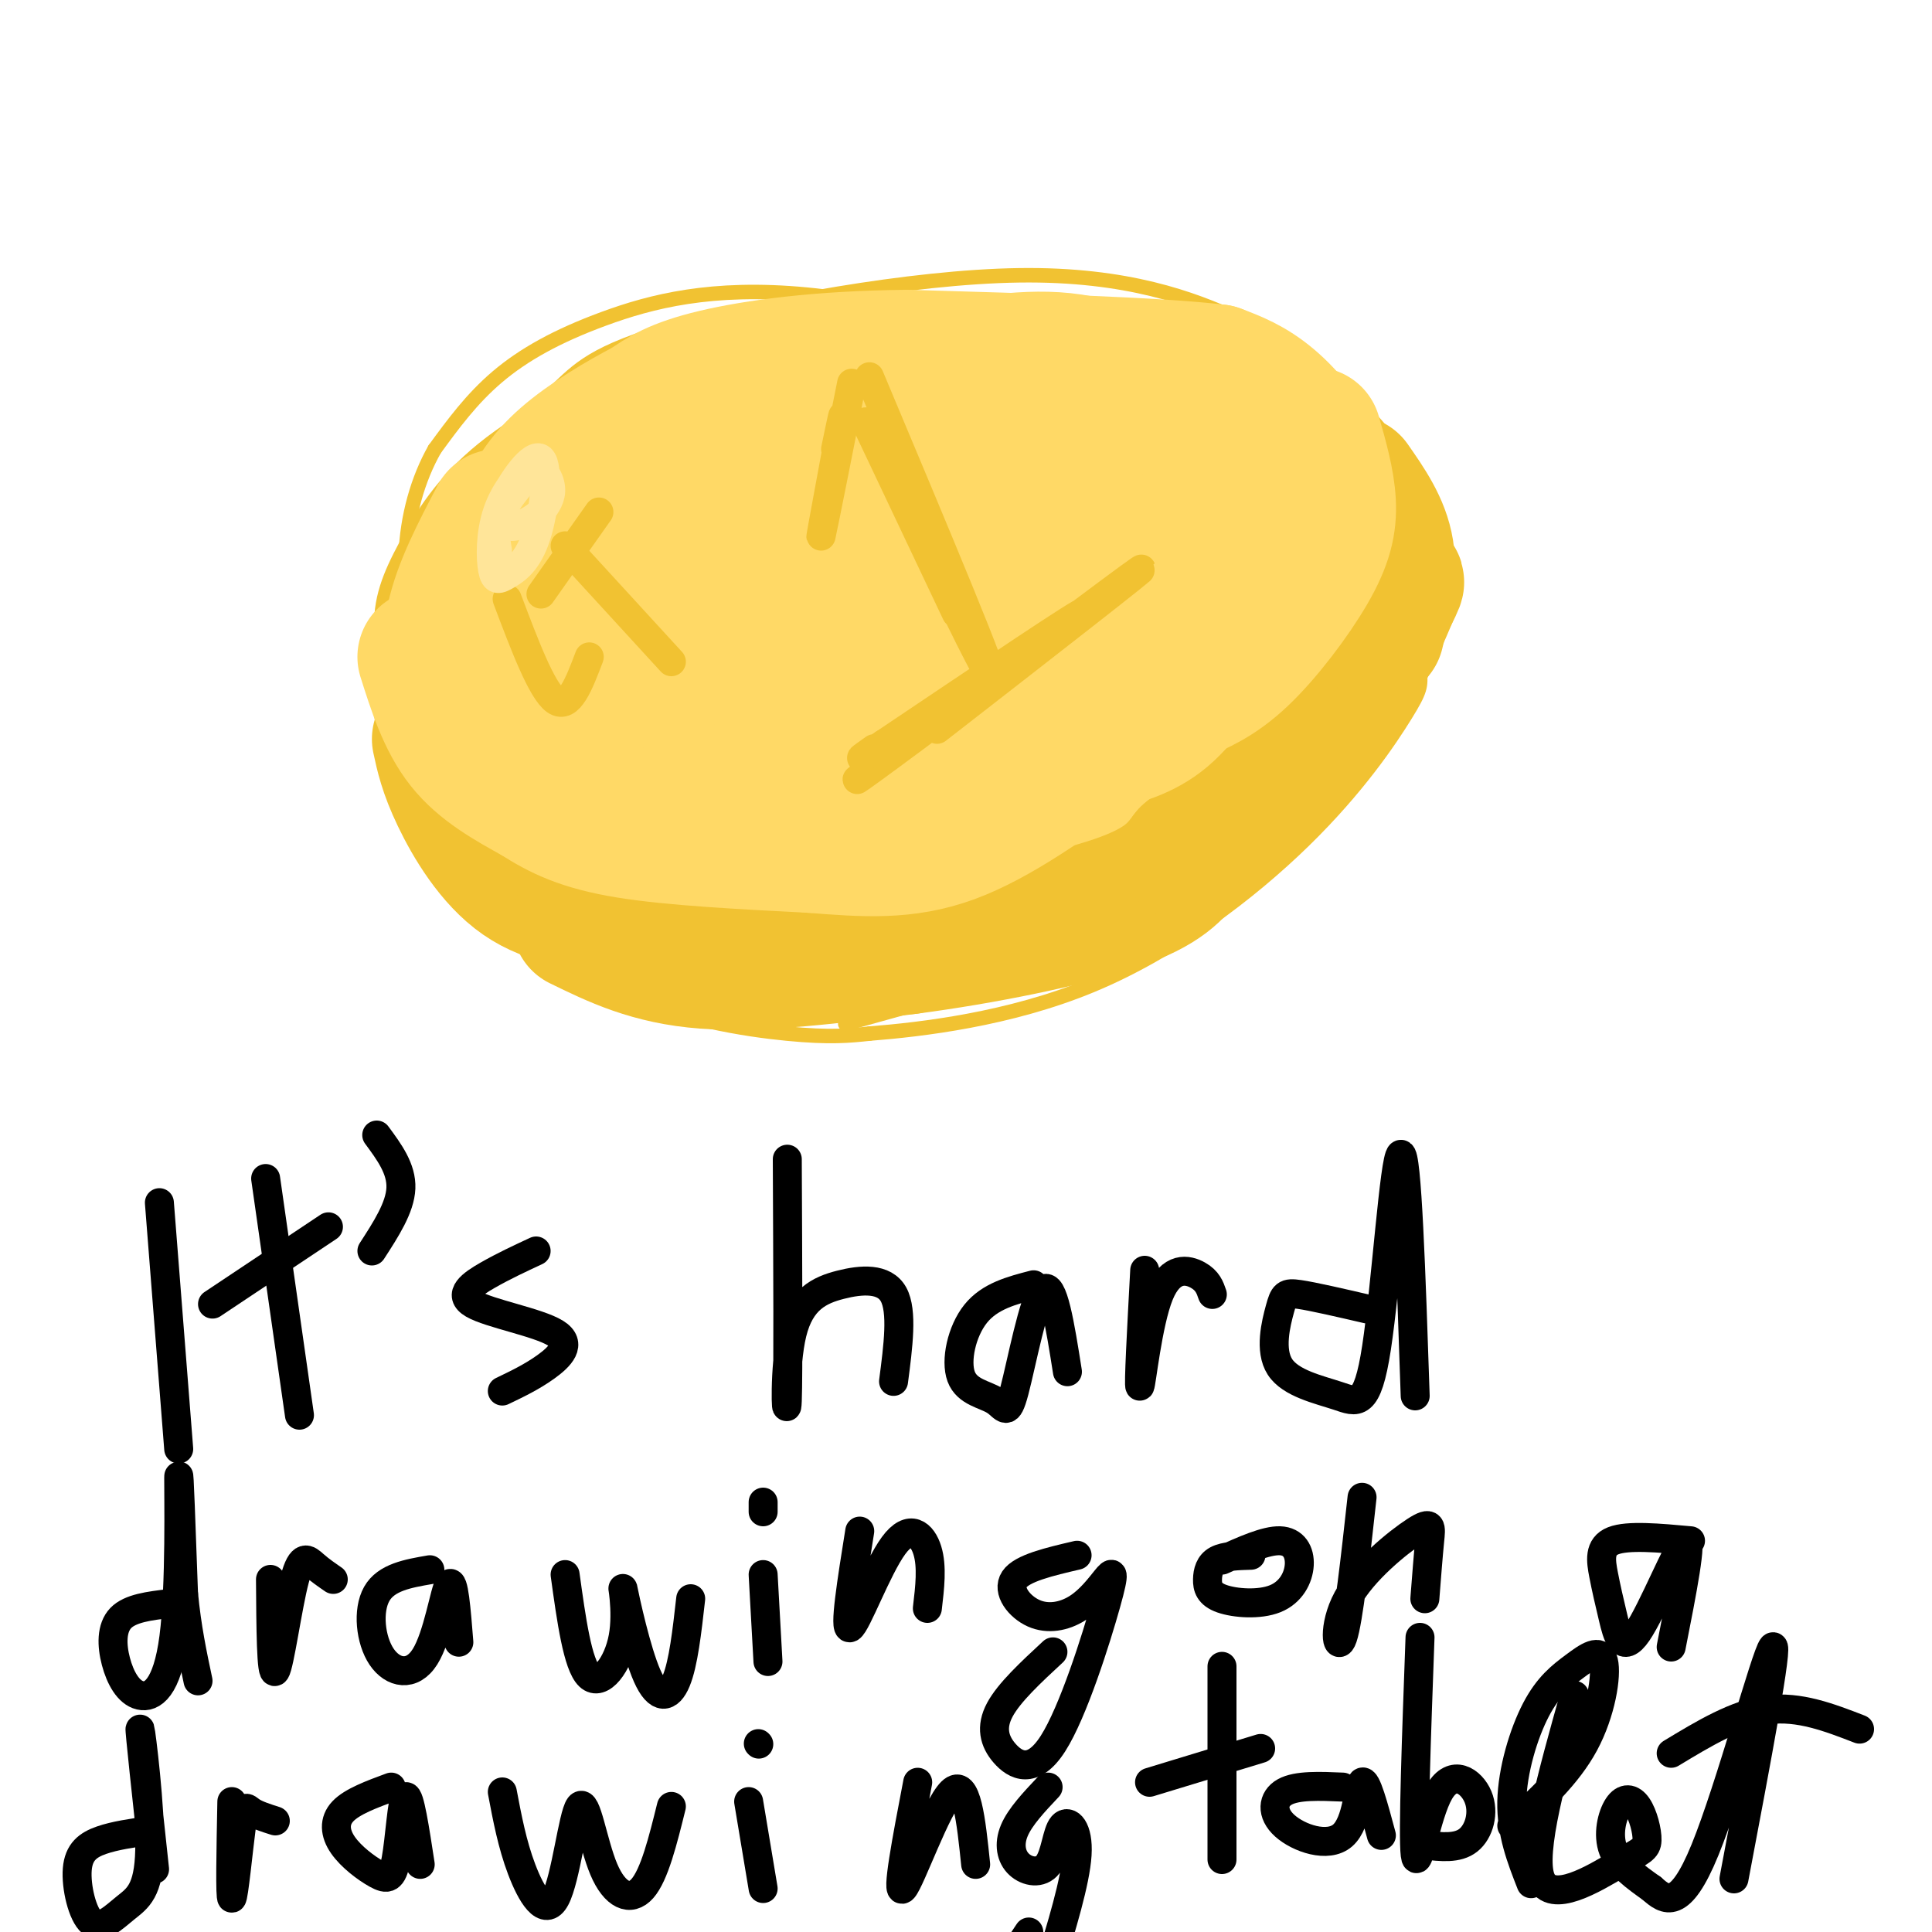 <svg viewBox='0 0 400 400' version='1.1' xmlns='http://www.w3.org/2000/svg' xmlns:xlink='http://www.w3.org/1999/xlink'><g fill='none' stroke='#f1c232' stroke-width='3' stroke-linecap='round' stroke-linejoin='round'><path d='M175,76c-6.023,-1.762 -12.047,-3.524 -19,-4c-6.953,-0.476 -14.837,0.333 -25,4c-10.163,3.667 -22.606,10.190 -31,17c-8.394,6.810 -12.738,13.906 -16,20c-3.262,6.094 -5.441,11.185 -5,18c0.441,6.815 3.502,15.355 7,22c3.498,6.645 7.434,11.396 14,17c6.566,5.604 15.763,12.061 23,16c7.237,3.939 12.514,5.359 21,7c8.486,1.641 20.182,3.504 32,4c11.818,0.496 23.758,-0.376 36,-3c12.242,-2.624 24.786,-6.999 36,-13c11.214,-6.001 21.099,-13.629 28,-21c6.901,-7.371 10.820,-14.484 13,-22c2.180,-7.516 2.623,-15.433 2,-21c-0.623,-5.567 -2.311,-8.783 -4,-12'/><path d='M287,105c-2.918,-6.852 -8.214,-17.981 -13,-25c-4.786,-7.019 -9.063,-9.926 -18,-14c-8.937,-4.074 -22.536,-9.315 -45,-9c-22.464,0.315 -53.795,6.186 -71,11c-17.205,4.814 -20.284,8.571 -25,13c-4.716,4.429 -11.070,9.530 -17,16c-5.930,6.470 -11.438,14.308 -15,21c-3.562,6.692 -5.179,12.239 -5,20c0.179,7.761 2.153,17.737 4,25c1.847,7.263 3.567,11.813 11,19c7.433,7.187 20.578,17.012 34,23c13.422,5.988 27.121,8.139 36,9c8.879,0.861 12.940,0.430 17,0'/><path d='M180,214c10.707,-0.841 28.973,-2.942 46,-10c17.027,-7.058 32.815,-19.073 44,-30c11.185,-10.927 17.765,-20.765 21,-26c3.235,-5.235 3.123,-5.867 3,-9c-0.123,-3.133 -0.259,-8.766 -1,-13c-0.741,-4.234 -2.087,-7.070 -11,-15c-8.913,-7.930 -25.394,-20.954 -47,-31c-21.606,-10.046 -48.338,-17.116 -68,-19c-19.662,-1.884 -32.255,1.416 -42,5c-9.745,3.584 -16.641,7.453 -22,12c-5.359,4.547 -9.179,9.774 -13,15'/><path d='M90,93c-3.493,6.130 -5.725,13.955 -6,22c-0.275,8.045 1.408,16.312 2,21c0.592,4.688 0.093,5.799 3,11c2.907,5.201 9.221,14.494 15,21c5.779,6.506 11.022,10.227 17,14c5.978,3.773 12.691,7.599 21,10c8.309,2.401 18.213,3.377 26,4c7.787,0.623 13.457,0.892 25,-2c11.543,-2.892 28.958,-8.945 38,-12c9.042,-3.055 9.712,-3.110 18,-10c8.288,-6.890 24.193,-20.614 33,-32c8.807,-11.386 10.515,-20.433 11,-27c0.485,-6.567 -0.254,-10.653 -2,-15c-1.746,-4.347 -4.499,-8.956 -9,-13c-4.501,-4.044 -10.751,-7.522 -17,-11'/><path d='M265,74c-6.607,-2.821 -14.625,-4.375 -25,-6c-10.375,-1.625 -23.107,-3.321 -37,-2c-13.893,1.321 -28.946,5.661 -44,10'/><path d='M105,181c10.345,4.906 20.690,9.812 26,12c5.310,2.188 5.584,1.659 13,2c7.416,0.341 21.973,1.553 32,0c10.027,-1.553 15.523,-5.870 13,-5c-2.523,0.870 -13.064,6.926 -20,10c-6.936,3.074 -10.267,3.164 -18,2c-7.733,-1.164 -19.866,-3.582 -32,-6'/><path d='M89,154c-0.018,4.119 -0.036,8.238 2,13c2.036,4.762 6.125,10.167 11,15c4.875,4.833 10.536,9.095 16,12c5.464,2.905 10.732,4.452 16,6'/><path d='M94,176c3.244,3.556 6.489,7.111 10,10c3.511,2.889 7.289,5.111 17,8c9.711,2.889 25.356,6.444 41,10'/><path d='M142,195c3.750,1.500 7.500,3.000 18,2c10.500,-1.000 27.750,-4.500 45,-8'/><path d='M187,202c-6.852,0.772 -13.703,1.544 -17,3c-3.297,1.456 -3.038,3.596 12,0c15.038,-3.596 44.856,-12.930 58,-16c13.144,-3.070 9.612,0.123 -4,5c-13.612,4.877 -37.306,11.439 -61,18'/></g>
<g fill='none' stroke='#ffd966' stroke-width='28' stroke-linecap='round' stroke-linejoin='round'><path d='M103,107c-3.800,7.244 -7.600,14.489 -9,21c-1.400,6.511 -0.400,12.289 1,16c1.400,3.711 3.200,5.356 5,7'/><path d='M100,151c7.800,5.933 24.800,17.267 36,22c11.200,4.733 16.600,2.867 22,1'/><path d='M158,174c4.631,0.917 5.208,2.708 13,4c7.792,1.292 22.798,2.083 34,1c11.202,-1.083 18.601,-4.042 26,-7'/><path d='M231,172c8.533,-3.800 16.867,-9.800 24,-18c7.133,-8.200 13.067,-18.600 19,-29'/><path d='M274,125c3.464,-9.488 2.625,-18.708 0,-26c-2.625,-7.292 -7.036,-12.655 -11,-16c-3.964,-3.345 -7.482,-4.673 -11,-6'/><path d='M252,77c-12.500,-1.500 -38.250,-2.250 -64,-3'/><path d='M188,74c-18.222,0.156 -31.778,2.044 -40,4c-8.222,1.956 -11.111,3.978 -14,6'/><path d='M134,84c-5.541,2.848 -12.392,6.970 -17,11c-4.608,4.030 -6.971,7.970 -9,13c-2.029,5.030 -3.722,11.152 -4,15c-0.278,3.848 0.861,5.424 2,7'/><path d='M106,130c4.983,-4.670 16.440,-19.845 30,-31c13.560,-11.155 29.222,-18.289 26,-13c-3.222,5.289 -25.329,23.001 -36,34c-10.671,10.999 -9.906,15.285 -9,19c0.906,3.715 1.953,6.857 3,10'/><path d='M120,149c1.380,2.140 3.331,2.491 11,-9c7.669,-11.491 21.058,-34.825 33,-47c11.942,-12.175 22.438,-13.191 27,-13c4.562,0.191 3.190,1.590 -6,11c-9.190,9.410 -26.197,26.831 -34,36c-7.803,9.169 -6.401,10.084 -5,11'/><path d='M146,138c-0.597,3.989 0.410,8.461 1,14c0.590,5.539 0.761,12.145 8,1c7.239,-11.145 21.544,-40.040 30,-54c8.456,-13.960 11.061,-12.984 14,-14c2.939,-1.016 6.210,-4.025 8,-5c1.790,-0.975 2.097,0.084 3,2c0.903,1.916 2.401,4.690 -2,11c-4.401,6.310 -14.700,16.155 -25,26'/><path d='M183,119c-8.060,9.680 -15.711,20.881 -19,27c-3.289,6.119 -2.216,7.155 -1,9c1.216,1.845 2.576,4.499 5,5c2.424,0.501 5.913,-1.152 8,-1c2.087,0.152 2.774,2.110 9,-8c6.226,-10.110 17.991,-32.286 25,-44c7.009,-11.714 9.260,-12.965 13,-14c3.740,-1.035 8.968,-1.856 13,0c4.032,1.856 6.866,6.387 4,13c-2.866,6.613 -11.433,15.306 -20,24'/><path d='M220,130c-6.984,6.983 -14.443,12.441 -18,17c-3.557,4.559 -3.212,8.218 -3,10c0.212,1.782 0.291,1.687 3,3c2.709,1.313 8.047,4.035 17,-8c8.953,-12.035 21.521,-38.827 27,-50c5.479,-11.173 3.869,-6.729 5,-5c1.131,1.729 5.004,0.742 6,6c0.996,5.258 -0.886,16.762 -4,24c-3.114,7.238 -7.461,10.211 -12,13c-4.539,2.789 -9.269,5.395 -14,8'/><path d='M227,148c-5.151,4.584 -11.027,12.043 -9,12c2.027,-0.043 11.959,-7.590 18,-12c6.041,-4.410 8.192,-5.685 11,-13c2.808,-7.315 6.272,-20.670 7,-28c0.728,-7.330 -1.279,-8.635 -2,-10c-0.721,-1.365 -0.156,-2.791 -4,-7c-3.844,-4.209 -12.098,-11.203 -21,-14c-8.902,-2.797 -18.451,-1.399 -28,0'/><path d='M199,76c-7.911,1.244 -13.689,4.356 -19,8c-5.311,3.644 -10.156,7.822 -15,12'/></g>
<g fill='none' stroke='#f1c232' stroke-width='28' stroke-linecap='round' stroke-linejoin='round'><path d='M91,153c0.708,3.304 1.417,6.607 4,12c2.583,5.393 7.042,12.875 13,17c5.958,4.125 13.417,4.893 19,5c5.583,0.107 9.292,-0.446 13,-1'/><path d='M140,186c7.833,0.000 20.917,0.500 34,1'/><path d='M120,191c7.333,3.583 14.667,7.167 26,8c11.333,0.833 26.667,-1.083 42,-3'/><path d='M188,196c15.422,-2.022 32.978,-5.578 43,-9c10.022,-3.422 12.511,-6.711 15,-10'/><path d='M246,177c7.667,-6.356 19.333,-17.244 27,-27c7.667,-9.756 11.333,-18.378 15,-27'/><path d='M288,123c2.333,-4.500 0.667,-2.250 -1,0'/><path d='M280,100c3.083,4.417 6.167,8.833 7,14c0.833,5.167 -0.583,11.083 -2,17'/></g>
<g fill='none' stroke='#ffd966' stroke-width='28' stroke-linecap='round' stroke-linejoin='round'><path d='M88,136c2.083,6.583 4.167,13.167 8,18c3.833,4.833 9.417,7.917 15,11'/><path d='M111,165c4.867,3.133 9.533,5.467 19,7c9.467,1.533 23.733,2.267 38,3'/><path d='M168,175c10.978,0.867 19.422,1.533 29,-2c9.578,-3.533 20.289,-11.267 31,-19'/><path d='M272,90c1.381,4.821 2.762,9.643 3,14c0.238,4.357 -0.667,8.250 -4,14c-3.333,5.750 -9.095,13.357 -14,18c-4.905,4.643 -8.952,6.321 -13,8'/><path d='M253,132c-3.833,6.167 -7.667,12.333 -12,16c-4.333,3.667 -9.167,4.833 -14,6'/></g>
<g fill='none' stroke='#f1c232' stroke-width='6' stroke-linecap='round' stroke-linejoin='round'><path d='M173,96c2.071,-10.411 4.143,-20.821 3,-15c-1.143,5.821 -5.500,27.875 -6,30c-0.500,2.125 2.857,-15.679 4,-22c1.143,-6.321 0.071,-1.161 -1,4'/><path d='M180,78c13.733,32.689 27.467,65.378 25,62c-2.467,-3.378 -21.133,-42.822 -25,-51c-3.867,-8.178 7.067,14.911 18,38'/><path d='M194,151c22.614,-17.584 45.228,-35.167 42,-33c-3.228,2.167 -32.298,24.086 -47,35c-14.702,10.914 -15.035,10.823 -3,2c12.035,-8.823 36.439,-26.378 38,-28c1.561,-1.622 -19.719,12.689 -41,27'/><path d='M183,154c-7.167,4.667 -4.583,2.833 -2,1'/><path d='M105,124c3.583,9.500 7.167,19.000 10,21c2.833,2.000 4.917,-3.500 7,-9'/><path d='M117,113c0.000,0.000 22.000,24.000 22,24'/><path d='M112,123c0.000,0.000 12.000,-17.000 12,-17'/></g>
<g fill='none' stroke='#000000' stroke-width='6' stroke-linecap='round' stroke-linejoin='round'><path d='M33,249c0.000,0.000 4.000,51.000 4,51'/><path d='M55,244c0.000,0.000 7.000,49.000 7,49'/><path d='M44,270c0.000,0.000 24.000,-16.000 24,-16'/><path d='M78,235c2.583,3.500 5.167,7.000 5,11c-0.167,4.000 -3.083,8.500 -6,13'/><path d='M111,259c-3.370,1.568 -6.740,3.136 -10,5c-3.260,1.864 -6.410,4.026 -3,6c3.410,1.974 13.380,3.762 17,6c3.620,2.238 0.892,4.925 -2,7c-2.892,2.075 -5.946,3.537 -9,5'/><path d='M163,240c0.102,22.427 0.204,44.855 0,50c-0.204,5.145 -0.715,-6.992 1,-14c1.715,-7.008 5.654,-8.887 10,-10c4.346,-1.113 9.099,-1.461 11,2c1.901,3.461 0.951,10.730 0,18'/><path d='M214,266c-4.541,1.179 -9.083,2.359 -12,6c-2.917,3.641 -4.210,9.744 -3,13c1.210,3.256 4.922,3.667 7,5c2.078,1.333 2.521,3.590 4,-2c1.479,-5.590 3.994,-19.026 6,-21c2.006,-1.974 3.503,7.513 5,17'/><path d='M237,263c-0.655,12.149 -1.310,24.298 -1,24c0.310,-0.298 1.583,-13.042 4,-19c2.417,-5.958 5.976,-5.131 8,-4c2.024,1.131 2.512,2.565 3,4'/><path d='M283,271c-5.547,-1.285 -11.094,-2.571 -14,-3c-2.906,-0.429 -3.173,-0.002 -4,3c-0.827,3.002 -2.216,8.578 0,12c2.216,3.422 8.037,4.690 12,6c3.963,1.310 6.067,2.660 8,-10c1.933,-12.660 3.695,-39.332 5,-40c1.305,-0.668 2.152,24.666 3,50'/><path d='M35,332c-4.017,0.478 -8.033,0.956 -10,3c-1.967,2.044 -1.883,5.656 -1,9c0.883,3.344 2.567,6.422 5,7c2.433,0.578 5.617,-1.344 7,-12c1.383,-10.656 0.967,-30.044 1,-33c0.033,-2.956 0.517,10.522 1,24'/><path d='M38,330c0.667,7.000 1.833,12.500 3,18'/><path d='M56,327c0.065,10.071 0.131,20.143 1,19c0.869,-1.143 2.542,-13.500 4,-19c1.458,-5.500 2.702,-4.143 4,-3c1.298,1.143 2.649,2.071 4,3'/><path d='M89,325c-4.526,0.780 -9.053,1.560 -11,5c-1.947,3.440 -1.316,9.541 1,13c2.316,3.459 6.316,4.278 9,0c2.684,-4.278 4.053,-13.651 5,-15c0.947,-1.349 1.474,5.325 2,12'/><path d='M117,326c1.291,9.341 2.583,18.683 5,21c2.417,2.317 5.960,-2.390 7,-8c1.040,-5.610 -0.422,-12.122 0,-10c0.422,2.122 2.729,12.879 5,18c2.271,5.121 4.506,4.606 6,1c1.494,-3.606 2.247,-10.303 3,-17'/><path d='M158,326c0.000,0.000 1.000,18.000 1,18'/><path d='M158,311c0.000,0.000 0.000,2.000 0,2'/><path d='M178,317c-1.655,10.333 -3.310,20.667 -2,20c1.310,-0.667 5.583,-12.333 9,-17c3.417,-4.667 5.976,-2.333 7,1c1.024,3.333 0.512,7.667 0,12'/><path d='M223,322c-5.718,1.333 -11.436,2.667 -13,5c-1.564,2.333 1.027,5.666 4,7c2.973,1.334 6.329,0.671 9,-1c2.671,-1.671 4.659,-4.349 6,-6c1.341,-1.651 2.036,-2.274 0,5c-2.036,7.274 -6.804,22.445 -11,29c-4.196,6.555 -7.822,4.496 -10,2c-2.178,-2.496 -2.908,-5.427 -1,-9c1.908,-3.573 6.454,-7.786 11,-12'/><path d='M259,322c-2.719,0.079 -5.437,0.158 -7,1c-1.563,0.842 -1.969,2.446 -2,4c-0.031,1.554 0.315,3.057 3,4c2.685,0.943 7.709,1.325 11,0c3.291,-1.325 4.847,-4.357 5,-7c0.153,-2.643 -1.099,-4.898 -4,-5c-2.901,-0.102 -7.450,1.949 -12,4'/><path d='M282,310c-1.405,12.742 -2.810,25.483 -4,29c-1.190,3.517 -2.164,-2.191 1,-8c3.164,-5.809 10.467,-11.718 14,-14c3.533,-2.282 3.295,-0.938 3,2c-0.295,2.938 -0.648,7.469 -1,12'/><path d='M350,319c-6.493,-0.594 -12.986,-1.188 -16,0c-3.014,1.188 -2.548,4.158 -2,7c0.548,2.842 1.178,5.556 2,9c0.822,3.444 1.837,7.620 5,3c3.163,-4.620 8.475,-18.034 10,-19c1.525,-0.966 -0.738,10.517 -3,22'/><path d='M31,379c-3.614,0.516 -7.228,1.031 -10,2c-2.772,0.969 -4.704,2.391 -5,6c-0.296,3.609 1.042,9.403 3,11c1.958,1.597 4.535,-1.005 7,-3c2.465,-1.995 4.817,-3.383 5,-12c0.183,-8.617 -1.805,-24.462 -2,-25c-0.195,-0.538 1.402,14.231 3,29'/><path d='M48,373c-0.196,10.048 -0.393,20.095 0,20c0.393,-0.095 1.375,-10.333 2,-15c0.625,-4.667 0.893,-3.762 2,-3c1.107,0.762 3.054,1.381 5,2'/><path d='M81,370c-4.044,1.493 -8.087,2.986 -10,5c-1.913,2.014 -1.695,4.548 0,7c1.695,2.452 4.867,4.822 7,6c2.133,1.178 3.228,1.163 4,-3c0.772,-4.163 1.221,-12.475 2,-13c0.779,-0.525 1.890,6.738 3,14'/><path d='M104,371c1.024,5.417 2.047,10.833 4,16c1.953,5.167 4.835,10.083 7,6c2.165,-4.083 3.611,-17.167 5,-19c1.389,-1.833 2.720,7.583 5,13c2.280,5.417 5.509,6.833 8,4c2.491,-2.833 4.246,-9.917 6,-17'/><path d='M155,373c0.000,0.000 3.000,18.000 3,18'/><path d='M157,361c0.000,0.000 0.100,0.100 0.1,0.1'/><path d='M190,369c-2.267,11.844 -4.533,23.689 -3,22c1.533,-1.689 6.867,-16.911 10,-20c3.133,-3.089 4.067,5.956 5,15'/><path d='M217,370c-2.905,3.079 -5.810,6.157 -7,9c-1.190,2.843 -0.664,5.450 1,7c1.664,1.550 4.467,2.044 6,0c1.533,-2.044 1.797,-6.627 3,-8c1.203,-1.373 3.344,0.465 3,6c-0.344,5.535 -3.172,14.768 -6,24'/><path d='M211,403c0.000,0.000 2.000,-3.000 2,-3'/><path d='M253,345c0.000,0.000 0.000,40.000 0,40'/><path d='M238,369c0.000,0.000 23.000,-7.000 23,-7'/><path d='M278,370c-4.734,-0.204 -9.467,-0.408 -12,1c-2.533,1.408 -2.864,4.429 0,7c2.864,2.571 8.925,4.692 12,2c3.075,-2.692 3.164,-10.198 4,-11c0.836,-0.802 2.418,5.099 4,11'/><path d='M294,339c-0.745,20.451 -1.490,40.903 -1,45c0.490,4.097 2.214,-8.159 5,-13c2.786,-4.841 6.635,-2.265 8,1c1.365,3.265 0.247,7.219 -2,9c-2.247,1.781 -5.624,1.391 -9,1'/><path d='M326,351c-4.579,16.301 -9.159,32.603 -7,38c2.159,5.397 11.056,-0.110 16,-3c4.944,-2.890 5.935,-3.164 6,-5c0.065,-1.836 -0.797,-5.234 -2,-7c-1.203,-1.766 -2.747,-1.898 -4,0c-1.253,1.898 -2.215,5.828 -1,9c1.215,3.172 4.608,5.586 8,8'/><path d='M342,391c2.798,2.500 5.792,4.750 11,-8c5.208,-12.750 12.631,-40.500 14,-42c1.369,-1.500 -3.315,23.250 -8,48'/><path d='M346,363c6.750,-4.083 13.500,-8.167 20,-9c6.500,-0.833 12.750,1.583 19,4'/><path d='M313,378c5.757,-5.269 11.515,-10.538 15,-17c3.485,-6.462 4.699,-14.115 4,-17c-0.699,-2.885 -3.311,-1.000 -6,1c-2.689,2.000 -5.455,4.115 -8,9c-2.545,4.885 -4.870,12.538 -5,19c-0.130,6.462 1.935,11.731 4,17'/></g>
<g fill='none' stroke='#ffe599' stroke-width='6' stroke-linecap='round' stroke-linejoin='round'><path d='M103,114c-0.471,-2.783 -0.942,-5.567 1,-10c1.942,-4.433 6.298,-10.516 8,-9c1.702,1.516 0.751,10.629 -1,16c-1.751,5.371 -4.303,6.999 -6,8c-1.697,1.001 -2.540,1.376 -3,-1c-0.460,-2.376 -0.536,-7.503 1,-12c1.536,-4.497 4.683,-8.365 7,-9c2.317,-0.635 3.805,1.961 4,4c0.195,2.039 -0.902,3.519 -2,5'/><path d='M112,106c-1.500,1.560 -4.250,2.958 -6,3c-1.750,0.042 -2.500,-1.274 -2,-3c0.500,-1.726 2.250,-3.863 4,-6'/></g>
</svg>